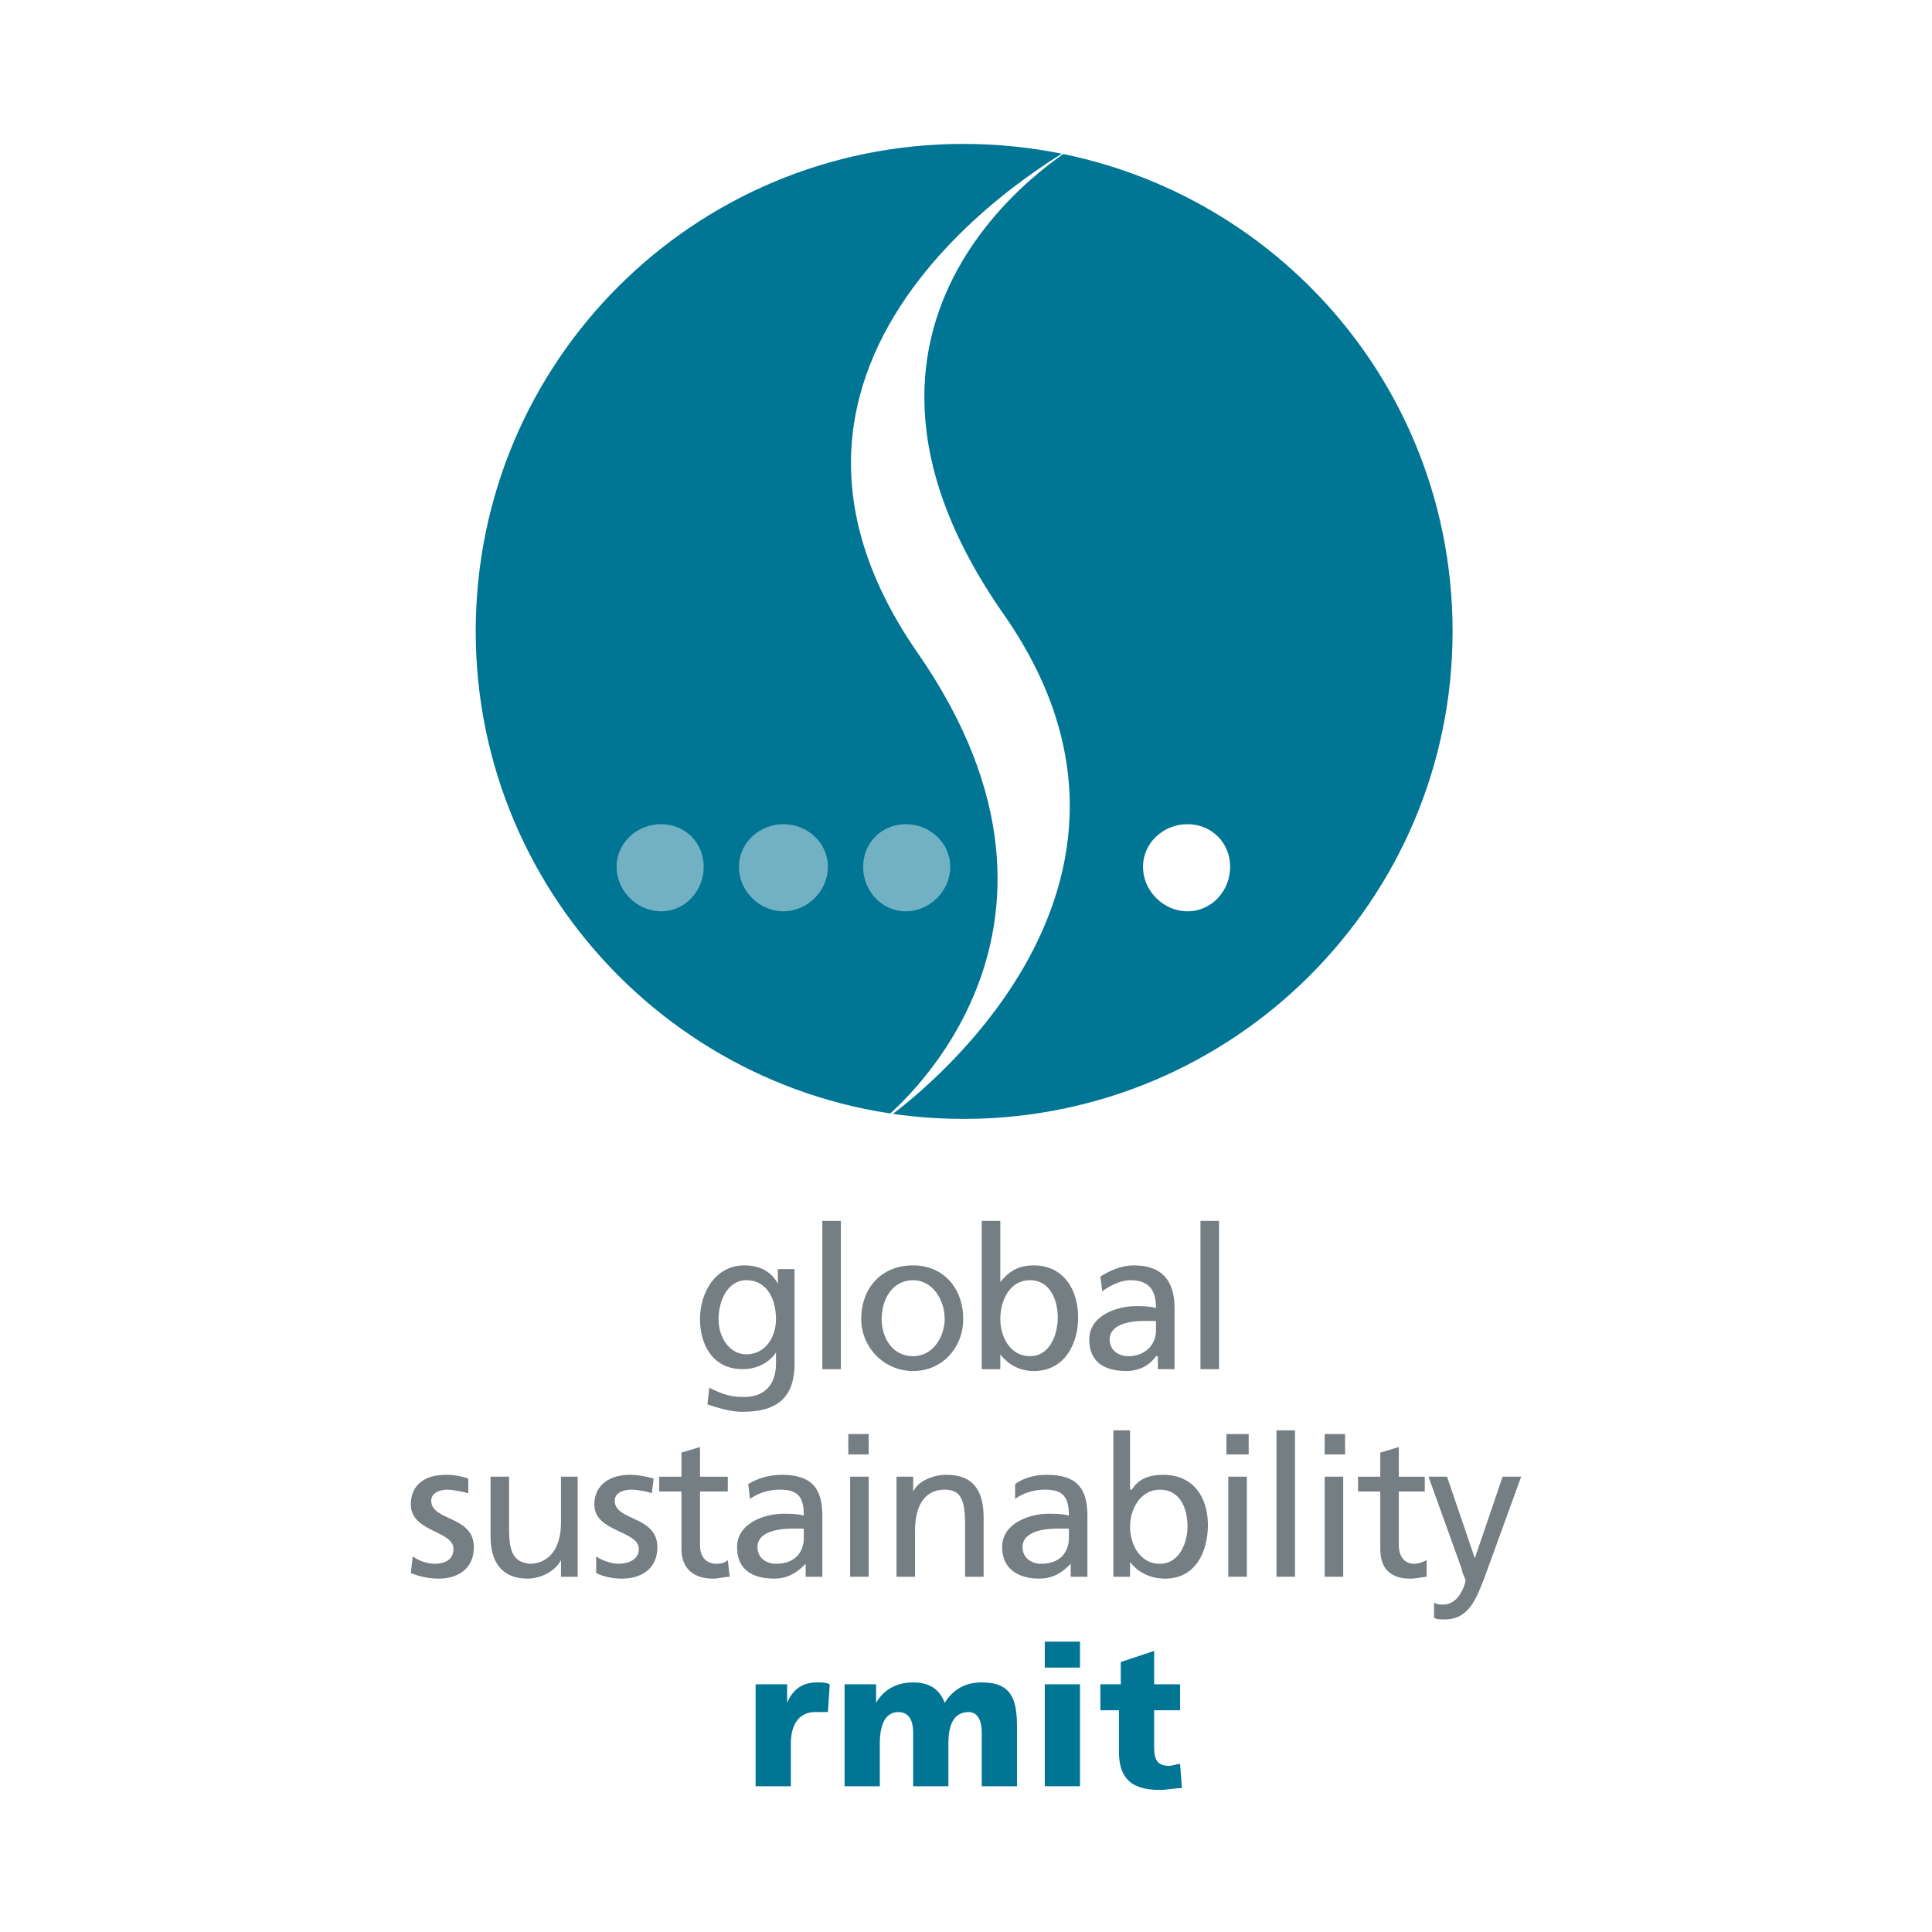 <?xml version="1.0" encoding="utf-8"?>
<!-- Generator: Adobe Illustrator 13.0.0, SVG Export Plug-In . SVG Version: 6.00 Build 14948)  -->
<!DOCTYPE svg PUBLIC "-//W3C//DTD SVG 1.0//EN" "http://www.w3.org/TR/2001/REC-SVG-20010904/DTD/svg10.dtd">
<svg version="1.0" id="Layer_1" xmlns="http://www.w3.org/2000/svg" xmlns:xlink="http://www.w3.org/1999/xlink" x="0px" y="0px"
	 width="192.756px" height="192.756px" viewBox="0 0 192.756 192.756" enable-background="new 0 0 192.756 192.756"
	 xml:space="preserve">
<g>
	<polygon fill-rule="evenodd" clip-rule="evenodd" fill="#FFFFFF" points="0,0 192.756,0 192.756,192.756 0,192.756 0,0 	"/>
	<path fill-rule="evenodd" clip-rule="evenodd" fill="#747E83" d="M79.271,136.047c0,3.145-1.479,4.809-5.178,4.809
		c-0.925,0-1.85-0.186-3.514-0.74l0.185-1.664c1.479,0.74,2.219,0.924,3.514,0.924c2.035,0,3.145-1.293,3.145-3.328v-1.109l0,0
		c-0.74,1.109-2.035,1.664-3.329,1.664c-2.959,0-4.254-2.404-4.254-4.992c0-2.59,1.48-5.363,4.438-5.363
		c1.665,0,2.774,0.738,3.329,1.848l0,0v-1.479h1.665V136.047L79.271,136.047z M77.422,131.609c0-2.035-0.925-3.885-2.959-3.885
		c-1.849,0-2.774,2.035-2.774,3.885c0,1.848,1.11,3.514,2.774,3.514C76.312,135.123,77.422,133.457,77.422,131.609L77.422,131.609z"
		/>
	<polygon fill-rule="evenodd" clip-rule="evenodd" fill="#747E83" points="82.045,136.602 82.045,121.807 83.895,121.807 
		83.895,136.602 82.045,136.602 	"/>
	<path fill-rule="evenodd" clip-rule="evenodd" fill="#747E83" d="M91.107,126.246c2.959,0,4.993,2.219,4.993,5.363
		c0,2.773-2.034,5.178-4.993,5.178s-5.178-2.404-5.178-5.178C85.929,128.465,87.963,126.246,91.107,126.246L91.107,126.246z
		 M91.107,135.307c2.034,0,3.144-2.033,3.144-3.697c0-2.035-1.294-3.885-3.144-3.885c-2.034,0-3.144,1.85-3.144,3.885
		C87.963,133.273,88.888,135.307,91.107,135.307L91.107,135.307z"/>
	<path fill-rule="evenodd" clip-rule="evenodd" fill="#747E83" d="M97.95,121.807h1.85v6.104l0,0
		c0.739-0.926,1.664-1.664,3.329-1.664c2.959,0,4.438,2.404,4.438,5.178c0,2.588-1.295,5.363-4.438,5.363
		c-1.665,0-2.774-0.926-3.329-1.664l0,0v1.479h-1.85V121.807L97.95,121.807z M102.759,127.725c-2.035,0-2.959,2.035-2.959,3.885
		c0,1.664,0.924,3.697,2.959,3.697c2.034,0,2.773-2.219,2.773-3.883S104.793,127.725,102.759,127.725L102.759,127.725z"/>
	<path fill-rule="evenodd" clip-rule="evenodd" fill="#747E83" d="M109.786,127.355c0.925-0.555,2.034-1.109,3.329-1.109
		c2.773,0,4.068,1.479,4.068,4.252v4.068c0,1.111,0,1.666,0,2.035h-1.664v-1.295h-0.186c-0.369,0.555-1.294,1.48-2.959,1.48
		c-2.219,0-3.698-0.926-3.698-3.145c0-2.404,2.774-3.328,4.623-3.328c0.74,0,1.295,0,2.034,0.184c0-1.848-0.739-2.773-2.589-2.773
		c-0.925,0-2.034,0.555-2.774,1.109L109.786,127.355L109.786,127.355z M115.334,131.793c-0.369,0-0.925,0-1.294,0
		c-0.925,0-3.329,0.186-3.329,1.85c0,1.109,0.925,1.664,1.85,1.664c1.664,0,2.773-1.109,2.773-2.588V131.793L115.334,131.793z"/>
	<polygon fill-rule="evenodd" clip-rule="evenodd" fill="#747E83" points="119.772,136.602 119.772,121.807 121.622,121.807 
		121.622,136.602 119.772,136.602 	"/>
	<path fill-rule="evenodd" clip-rule="evenodd" fill="#747E83" d="M41.174,155.281c0.74,0.555,1.665,0.738,2.219,0.738
		c0.925,0,1.85-0.369,1.85-1.479c0-1.85-4.254-1.664-4.254-4.439c0-2.033,1.479-2.959,3.514-2.959c0.925,0,1.665,0.186,2.219,0.371
		v1.479c-0.555-0.184-1.664-0.369-2.034-0.369c-0.925,0-1.664,0.369-1.664,1.109c0,2.033,4.253,1.479,4.253,4.623
		c0,2.219-1.665,3.145-3.514,3.145c-0.924,0-1.849-0.186-2.774-0.555L41.174,155.281L41.174,155.281z"/>
	<path fill-rule="evenodd" clip-rule="evenodd" fill="#747E83" d="M57.634,157.314h-1.665v-1.664l0,0
		c-0.555,1.109-2.034,1.85-3.329,1.85c-2.589,0-3.699-1.664-3.699-4.254v-5.918h1.85v5.178c0,2.221,0.37,3.33,2.034,3.514
		c2.034,0,3.144-1.664,3.144-4.068v-4.623h1.665V157.314L57.634,157.314z"/>
	<path fill-rule="evenodd" clip-rule="evenodd" fill="#747E83" d="M59.483,155.281c0.74,0.555,1.85,0.738,2.219,0.738
		c0.925,0,2.035-0.369,2.035-1.479c0-1.85-4.439-1.664-4.439-4.439c0-2.033,1.665-2.959,3.514-2.959
		c0.925,0,1.665,0.186,2.404,0.371l-0.185,1.479c-0.37-0.184-1.479-0.369-2.034-0.369c-0.925,0-1.665,0.369-1.665,1.109
		c0,2.033,4.253,1.479,4.253,4.623c0,2.219-1.664,3.145-3.514,3.145c-0.925,0-1.849-0.186-2.589-0.555V155.281L59.483,155.281z"/>
	<path fill-rule="evenodd" clip-rule="evenodd" fill="#747E83" d="M72.614,148.809h-2.774v5.361c0,1.295,0.74,1.85,1.665,1.85
		c0.555,0,0.925-0.184,1.11-0.369l0.185,1.664c-0.555,0-1.11,0.186-1.665,0.186c-1.85,0-3.144-0.926-3.144-2.959v-5.732h-2.219
		v-1.48h2.219v-2.404l1.849-0.555v2.959h2.774V148.809L72.614,148.809z"/>
	<path fill-rule="evenodd" clip-rule="evenodd" fill="#747E83" d="M74.648,148.068c0.925-0.555,2.034-0.926,3.329-0.926
		c2.959,0,4.068,1.295,4.068,4.068v4.07c0,1.109,0,1.664,0,2.033h-1.665v-1.295l0,0c-0.555,0.555-1.479,1.48-3.144,1.48
		c-2.219,0-3.699-0.926-3.699-3.145c0-2.404,2.774-3.328,4.623-3.328c0.74,0,1.295,0,2.035,0.184c0-1.848-0.555-2.588-2.404-2.588
		c-1.11,0-2.219,0.369-2.959,0.924L74.648,148.068L74.648,148.068z M80.196,152.506c-0.37,0-0.74,0-1.11,0
		c-1.109,0-3.514,0.186-3.514,1.85c0,1.109,0.924,1.664,1.85,1.664c1.849,0,2.774-1.109,2.774-2.588V152.506L80.196,152.506z"/>
	<path fill-rule="evenodd" clip-rule="evenodd" fill="#747E83" d="M84.635,145.109v-2.035h2.034v2.035H84.635L84.635,145.109z
		 M84.819,157.314v-9.986h1.85v9.986H84.819L84.819,157.314z"/>
	<path fill-rule="evenodd" clip-rule="evenodd" fill="#747E83" d="M89.443,147.328h1.665v1.48l0,0
		c0.555-1.111,2.034-1.666,3.329-1.666c2.589,0,3.699,1.48,3.699,4.254v5.918h-1.849v-5.178c0-2.404-0.37-3.514-2.034-3.514
		c-2.035,0-2.959,1.664-2.959,4.068v4.623h-1.85V147.328L89.443,147.328z"/>
	<path fill-rule="evenodd" clip-rule="evenodd" fill="#747E83" d="M101.279,148.068c0.739-0.555,1.85-0.926,3.144-0.926
		c2.959,0,4.068,1.295,4.068,4.068v4.07c0,1.109,0,1.664,0,2.033h-1.664v-1.295l0,0c-0.555,0.555-1.479,1.48-3.144,1.48
		c-2.035,0-3.699-0.926-3.699-3.145c0-2.404,2.774-3.328,4.623-3.328c0.74,0,1.295,0,2.035,0.184c0-1.848-0.555-2.588-2.404-2.588
		c-1.109,0-2.22,0.369-2.959,0.924V148.068L101.279,148.068z M106.643,152.506c-0.37,0-0.74,0-1.11,0
		c-1.109,0-3.514,0.186-3.514,1.85c0,1.109,0.925,1.664,1.85,1.664c1.85,0,2.774-1.109,2.774-2.588V152.506L106.643,152.506z"/>
	<path fill-rule="evenodd" clip-rule="evenodd" fill="#747E83" d="M111.081,142.705h1.664v5.918h0.185
		c0.555-0.926,1.479-1.48,3.145-1.48c2.959,0,4.438,2.221,4.438,4.994s-1.295,5.363-4.254,5.363c-1.85,0-2.959-0.926-3.514-1.664
		l0,0v1.479h-1.664V142.705L111.081,142.705z M115.704,148.623c-1.85,0-2.959,1.85-2.959,3.699c0,1.664,0.925,3.697,2.959,3.697
		s2.774-2.219,2.774-3.697C118.479,150.473,117.738,148.623,115.704,148.623L115.704,148.623z"/>
	<path fill-rule="evenodd" clip-rule="evenodd" fill="#747E83" d="M122.361,145.109v-2.035h2.22v2.035H122.361L122.361,145.109z
		 M122.547,157.314v-9.986h1.85v9.986H122.547L122.547,157.314z"/>
	<polygon fill-rule="evenodd" clip-rule="evenodd" fill="#747E83" points="127.355,157.314 127.355,142.705 129.205,142.705 
		129.205,157.314 127.355,157.314 	"/>
	<path fill-rule="evenodd" clip-rule="evenodd" fill="#747E83" d="M132.164,145.109v-2.035h2.034v2.035H132.164L132.164,145.109z
		 M132.164,157.314v-9.986h1.849v9.986H132.164L132.164,157.314z"/>
	<path fill-rule="evenodd" clip-rule="evenodd" fill="#747E83" d="M142.15,148.809h-2.59v5.361c0,1.295,0.74,1.85,1.48,1.85
		c0.555,0,0.924-0.184,1.294-0.369v1.664c-0.37,0-0.925,0.186-1.664,0.186c-1.85,0-2.959-0.926-2.959-2.959v-5.732h-2.22v-1.48h2.22
		v-2.404l1.849-0.555v2.959h2.59V148.809L142.15,148.809z"/>
	<path fill-rule="evenodd" clip-rule="evenodd" fill="#747E83" d="M143.075,159.904c0.369,0.184,0.555,0.184,0.925,0.184
		c1.664,0,2.219-2.219,2.219-2.402c0-0.186-0.369-0.74-0.369-1.111l-3.329-9.246h1.849l2.774,8.137l0,0l2.774-8.137h1.849
		l-3.698,10.172c-0.74,1.85-1.479,4.068-3.884,4.068c-0.555,0-0.925,0-1.109-0.186V159.904L143.075,159.904z"/>
	<path fill-rule="evenodd" clip-rule="evenodd" fill="#007594" d="M82.6,170.814c-0.37,0-0.739,0-1.294,0
		c-1.479,0-2.404,1.111-2.404,3.145v4.254h-3.514v-10.172h3.144v1.85l0,0c0.555-1.295,1.479-2.035,2.959-2.035
		c0.555,0,0.925,0,1.294,0.186L82.6,170.814L82.6,170.814z"/>
	<path fill-rule="evenodd" clip-rule="evenodd" fill="#007594" d="M84.265,168.041h3.144v1.85l0,0
		c0.74-1.295,2.034-2.035,3.699-2.035c1.479,0,2.589,0.555,3.144,2.035c0.925-1.48,2.219-2.035,3.699-2.035
		c2.959,0,3.514,1.664,3.514,4.439v5.918H97.95v-5.363c0-1.109-0.37-2.035-1.295-2.035c-1.294,0-2.034,0.926-2.034,3.145v4.254
		h-3.514v-5.363c0-1.109-0.37-2.035-1.479-2.035c-1.109,0-1.85,0.926-1.85,3.145v4.254h-3.514V168.041L84.265,168.041z"/>
	<path fill-rule="evenodd" clip-rule="evenodd" fill="#007594" d="M104.238,166.377v-2.59h3.514v2.59H104.238L104.238,166.377z
		 M104.238,178.213v-10.172h3.514v10.172H104.238L104.238,178.213z"/>
	<path fill-rule="evenodd" clip-rule="evenodd" fill="#007594" d="M109.786,168.041h2.034v-2.219l3.329-1.109v3.328h2.589v2.59
		h-2.589v3.697c0,1.295,0.37,1.85,1.479,1.85c0.37,0,0.739-0.184,1.109-0.184l0.185,2.404c-0.739,0-1.479,0.184-2.219,0.184
		c-3.144,0-4.068-1.479-4.068-3.883v-4.068h-1.85V168.041L109.786,168.041z"/>
	<path fill-rule="evenodd" clip-rule="evenodd" fill="#007594" d="M144.925,62.997c0,26.816-21.823,48.638-48.824,48.638
		c-26.816,0-48.638-21.822-48.638-48.638c0-27.001,21.822-48.639,48.638-48.639C123.102,14.358,144.925,35.996,144.925,62.997
		L144.925,62.997z"/>
	<path fill-rule="evenodd" clip-rule="evenodd" fill="#FFFFFF" d="M100.169,61.333c-21.637-30.885,7.768-47.159,7.768-47.159l0,0
		c0,0-37.912,19.788-16.459,50.857c19.974,28.666-3.514,46.79-3.514,46.79h0.185C88.148,111.82,120.143,89.998,100.169,61.333
		L100.169,61.333z"/>
	<path fill-rule="evenodd" clip-rule="evenodd" fill="#FFFFFF" d="M122.731,86.484c0,2.404-1.849,4.438-4.253,4.438
		s-4.438-2.035-4.438-4.438c0-2.404,2.034-4.254,4.438-4.254S122.731,84.08,122.731,86.484L122.731,86.484z"/>
	<path fill-rule="evenodd" clip-rule="evenodd" fill="#72B0C3" d="M70.209,86.484c0,2.404-1.849,4.438-4.253,4.438
		s-4.438-2.035-4.438-4.438c0-2.404,2.034-4.254,4.438-4.254S70.209,84.08,70.209,86.484L70.209,86.484z"/>
	<path fill-rule="evenodd" clip-rule="evenodd" fill="#72B0C3" d="M82.6,86.484c0,2.404-2.034,4.438-4.438,4.438
		c-2.404,0-4.438-2.035-4.438-4.438c0-2.404,2.035-4.254,4.438-4.254C80.566,82.23,82.6,84.08,82.6,86.484L82.6,86.484z"/>
	<path fill-rule="evenodd" clip-rule="evenodd" fill="#72B0C3" d="M94.806,86.484c0,2.404-2.034,4.438-4.438,4.438
		s-4.253-2.035-4.253-4.438c0-2.404,1.849-4.254,4.253-4.254S94.806,84.08,94.806,86.484L94.806,86.484z"/>
</g>
</svg>
